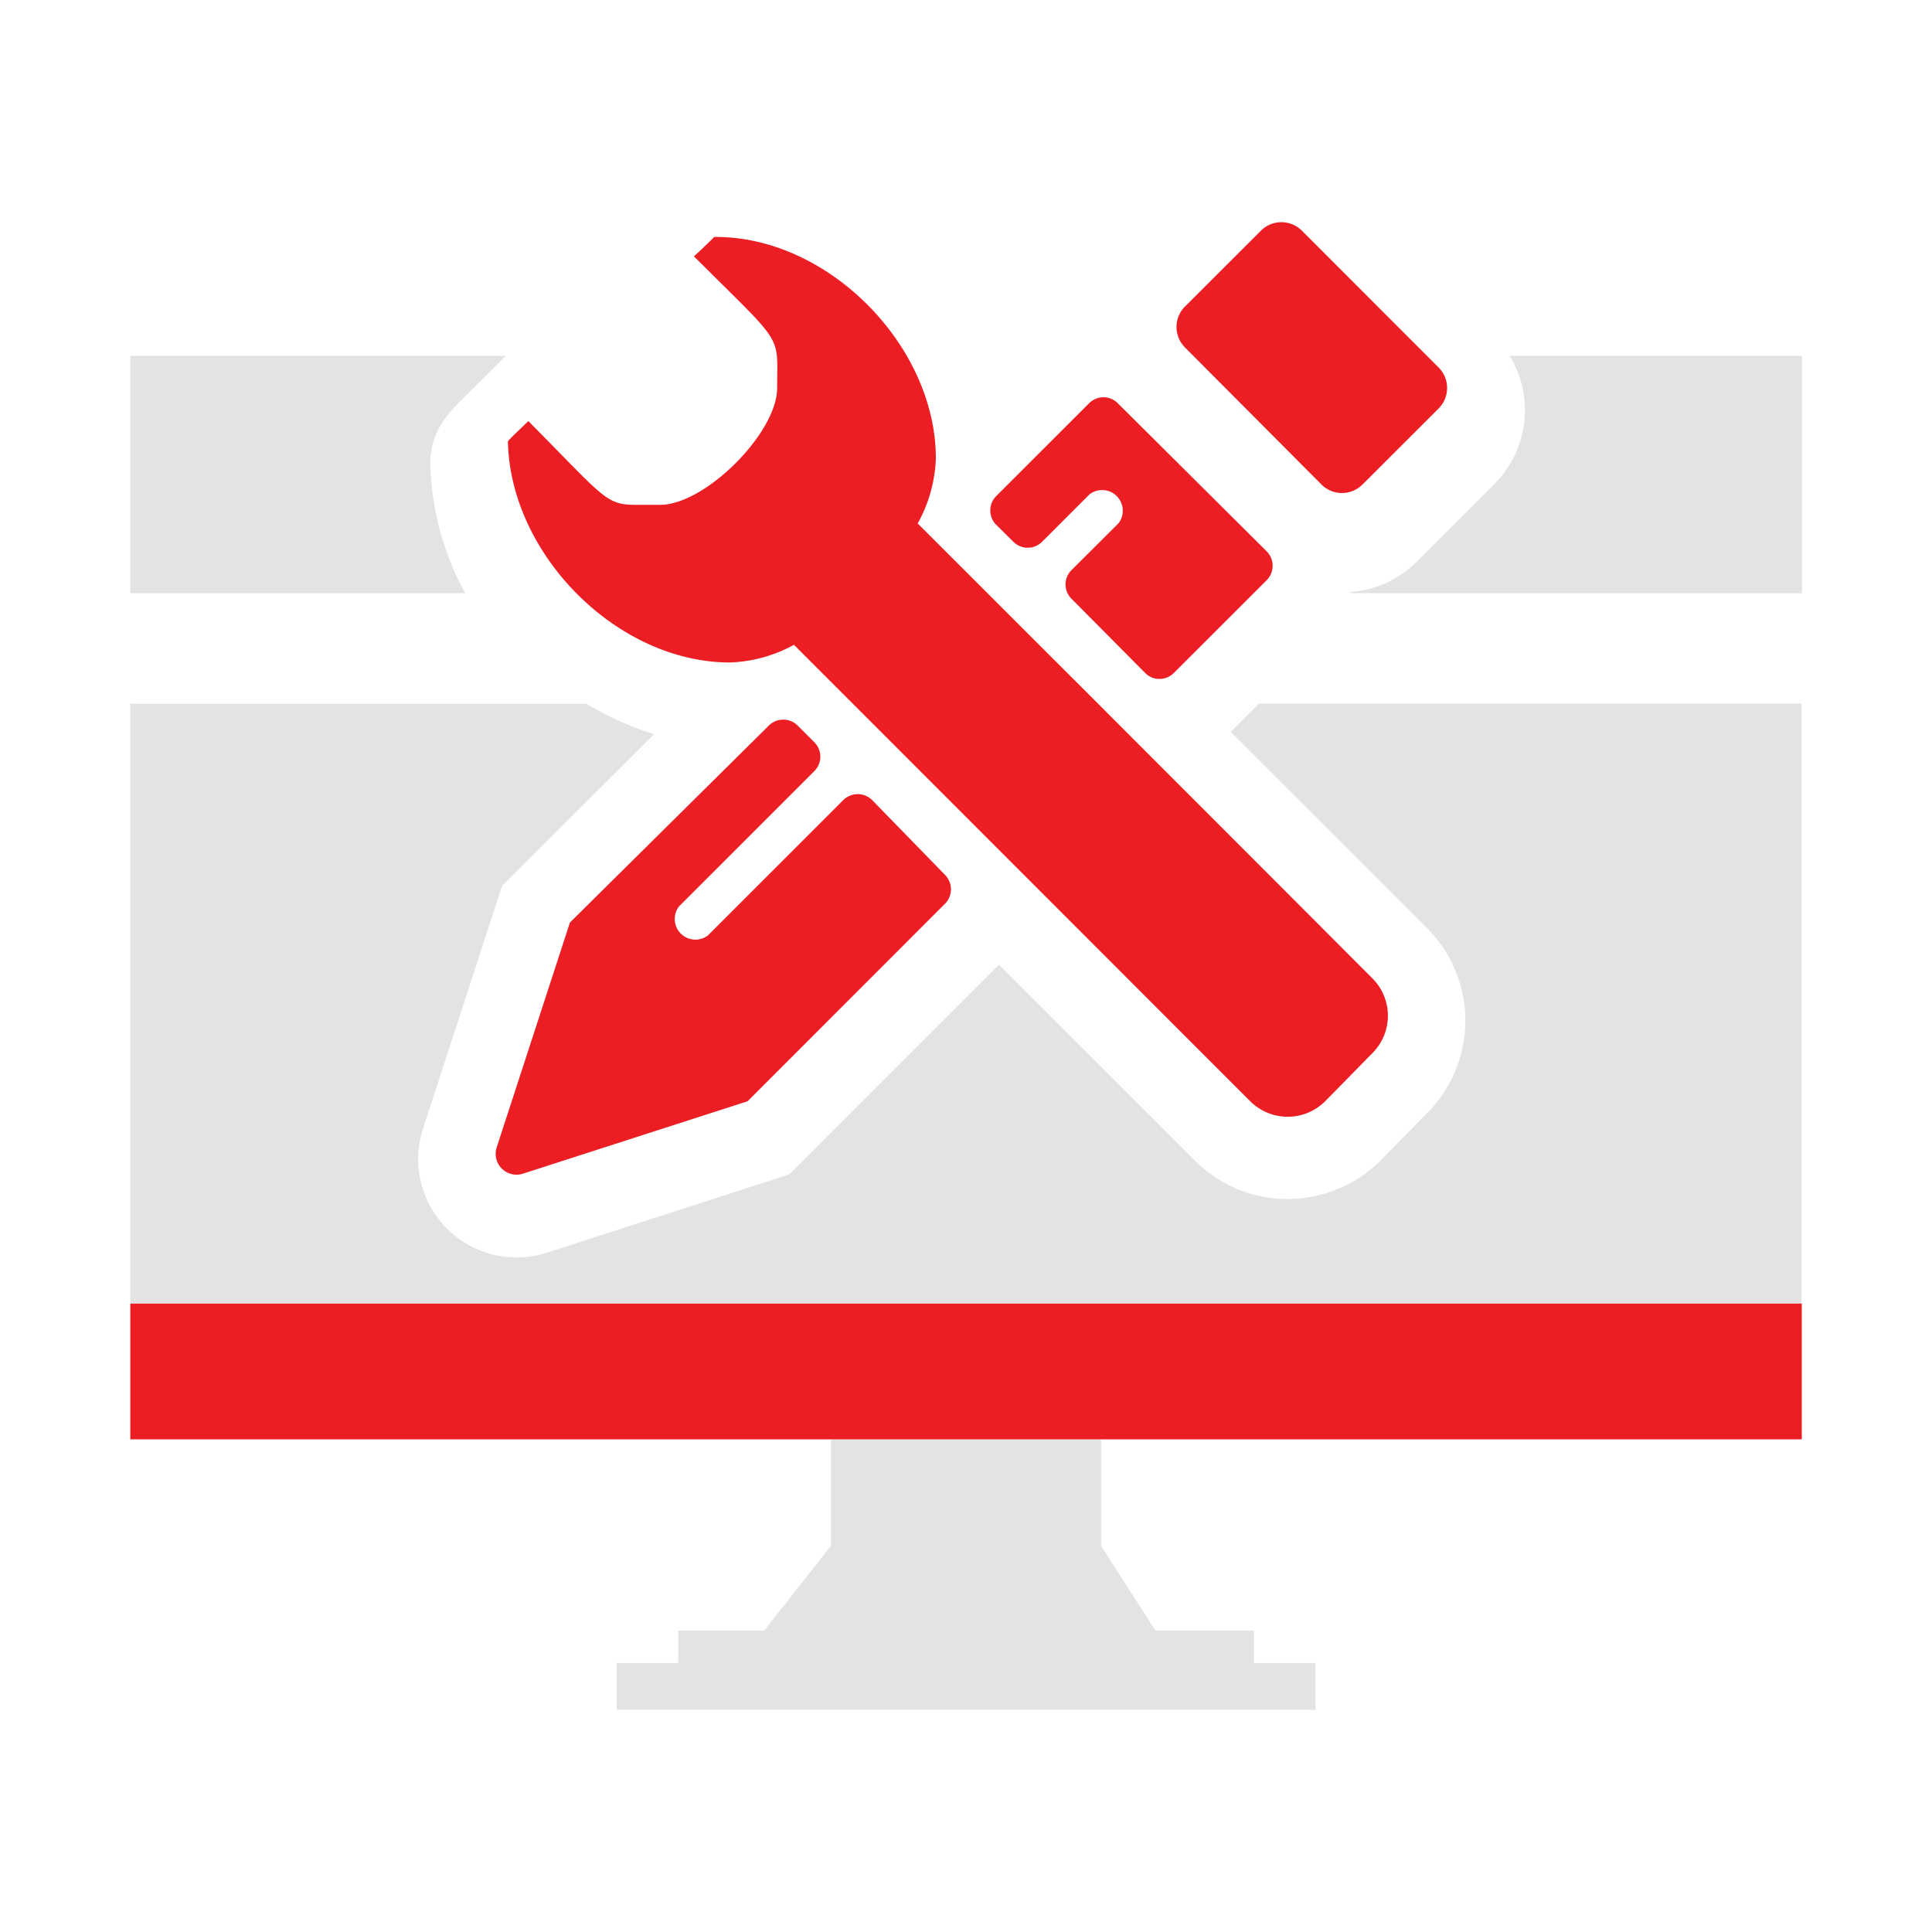 <svg id="图层_1" data-name="图层 1" xmlns="http://www.w3.org/2000/svg" viewBox="0 0 200 200"><defs><style>.cls-1{fill:#e3e3e2;}.cls-2{fill:#ec1e24;}</style></defs><rect class="cls-1" x="70.21" y="168.8" width="59.59" height="3.35"/><rect class="cls-1" x="63.84" y="172.15" width="72.33" height="4.85"/><rect class="cls-1" x="86.03" y="148.99" width="27.95" height="14.49"/><polygon class="cls-1" points="119.8 169.09 78.88 169.09 86.03 160.01 113.97 160.01 119.8 169.09"/><rect class="cls-2" x="13.49" y="134.92" width="173.03" height="14.08"/><path class="cls-1" d="M130.32,72.84l-2.92,2.92,19.48,19.47.89.89a13.55,13.55,0,0,1,.07,19l-4.91,5a13.6,13.6,0,0,1-9.65,4,13.44,13.44,0,0,1-9.54-3.94L103.41,99.86l-21.7,21.71-25.12,8.12a10.63,10.63,0,0,1-3.13.48,10.18,10.18,0,0,1-9.62-13.48l8.14-25L67.72,76a31.36,31.36,0,0,1-7-3.14H13.49v62.08h173V72.84Z"/><path class="cls-1" d="M156.29,36.84a10.83,10.83,0,0,1-1.82,13.49l-7.73,7.73a10.71,10.71,0,0,1-6.94,3.22s0,.08,0,.13h46.73V36.84Z"/><path class="cls-1" d="M44.54,48.14c0-3.57,1.85-5.38,3.63-7.13l4.18-4.17H13.49V61.41H48.16A29.39,29.39,0,0,1,44.54,48.14Z"/><path class="cls-2" d="M148.93,38.05,134.79,23.9a3,3,0,0,0-4.28,0l-7.82,7.81a3,3,0,0,0,0,4.28l14.09,14.15a3,3,0,0,0,4.28,0l7.82-7.81a3,3,0,0,0,.05-4.28ZM90.29,82.83a2.12,2.12,0,0,0-3,0l-14,14a2.14,2.14,0,0,1-3-3l14-14a2.1,2.1,0,0,0,0-3l-1.71-1.71a2.11,2.11,0,0,0-3,0L59,95.5l-7.58,23.27a2.16,2.16,0,0,0,2.68,2.74L77.39,114,97.82,93.56a2.12,2.12,0,0,0,0-3Zm14.6-26.76a2.1,2.1,0,0,0,3,0l4.9-4.9a2.14,2.14,0,0,1,3,3L110.94,59a2.09,2.09,0,0,0,0,3l7.59,7.65a2.09,2.09,0,0,0,3,0l9.59-9.58a2.12,2.12,0,0,0,0-3L115.73,41.76a2.09,2.09,0,0,0-3,0l-9.59,9.58a2.11,2.11,0,0,0,0,3Zm0,0"/><path class="cls-2" d="M95,54.19a15,15,0,0,0,1.88-6.73c0-11.64-11.07-22.93-22.77-22.93h-.17s-1.37,1.37-2.11,2c9.42,9.41,8.62,7.87,8.62,13.63,0,4.68-7.48,12.1-12.1,12.1H65.87c-3.19,0-3.25-.69-11.18-8.67-.74.74-2.11,2-2.11,2.11.23,11.69,11.29,22.88,23,22.88a14.84,14.84,0,0,0,6.61-1.83L129.42,114a5.49,5.49,0,0,0,7.76,0l4.91-5a5.47,5.47,0,0,0,0-7.7Q118.56,77.72,95,54.19Z"/></svg>